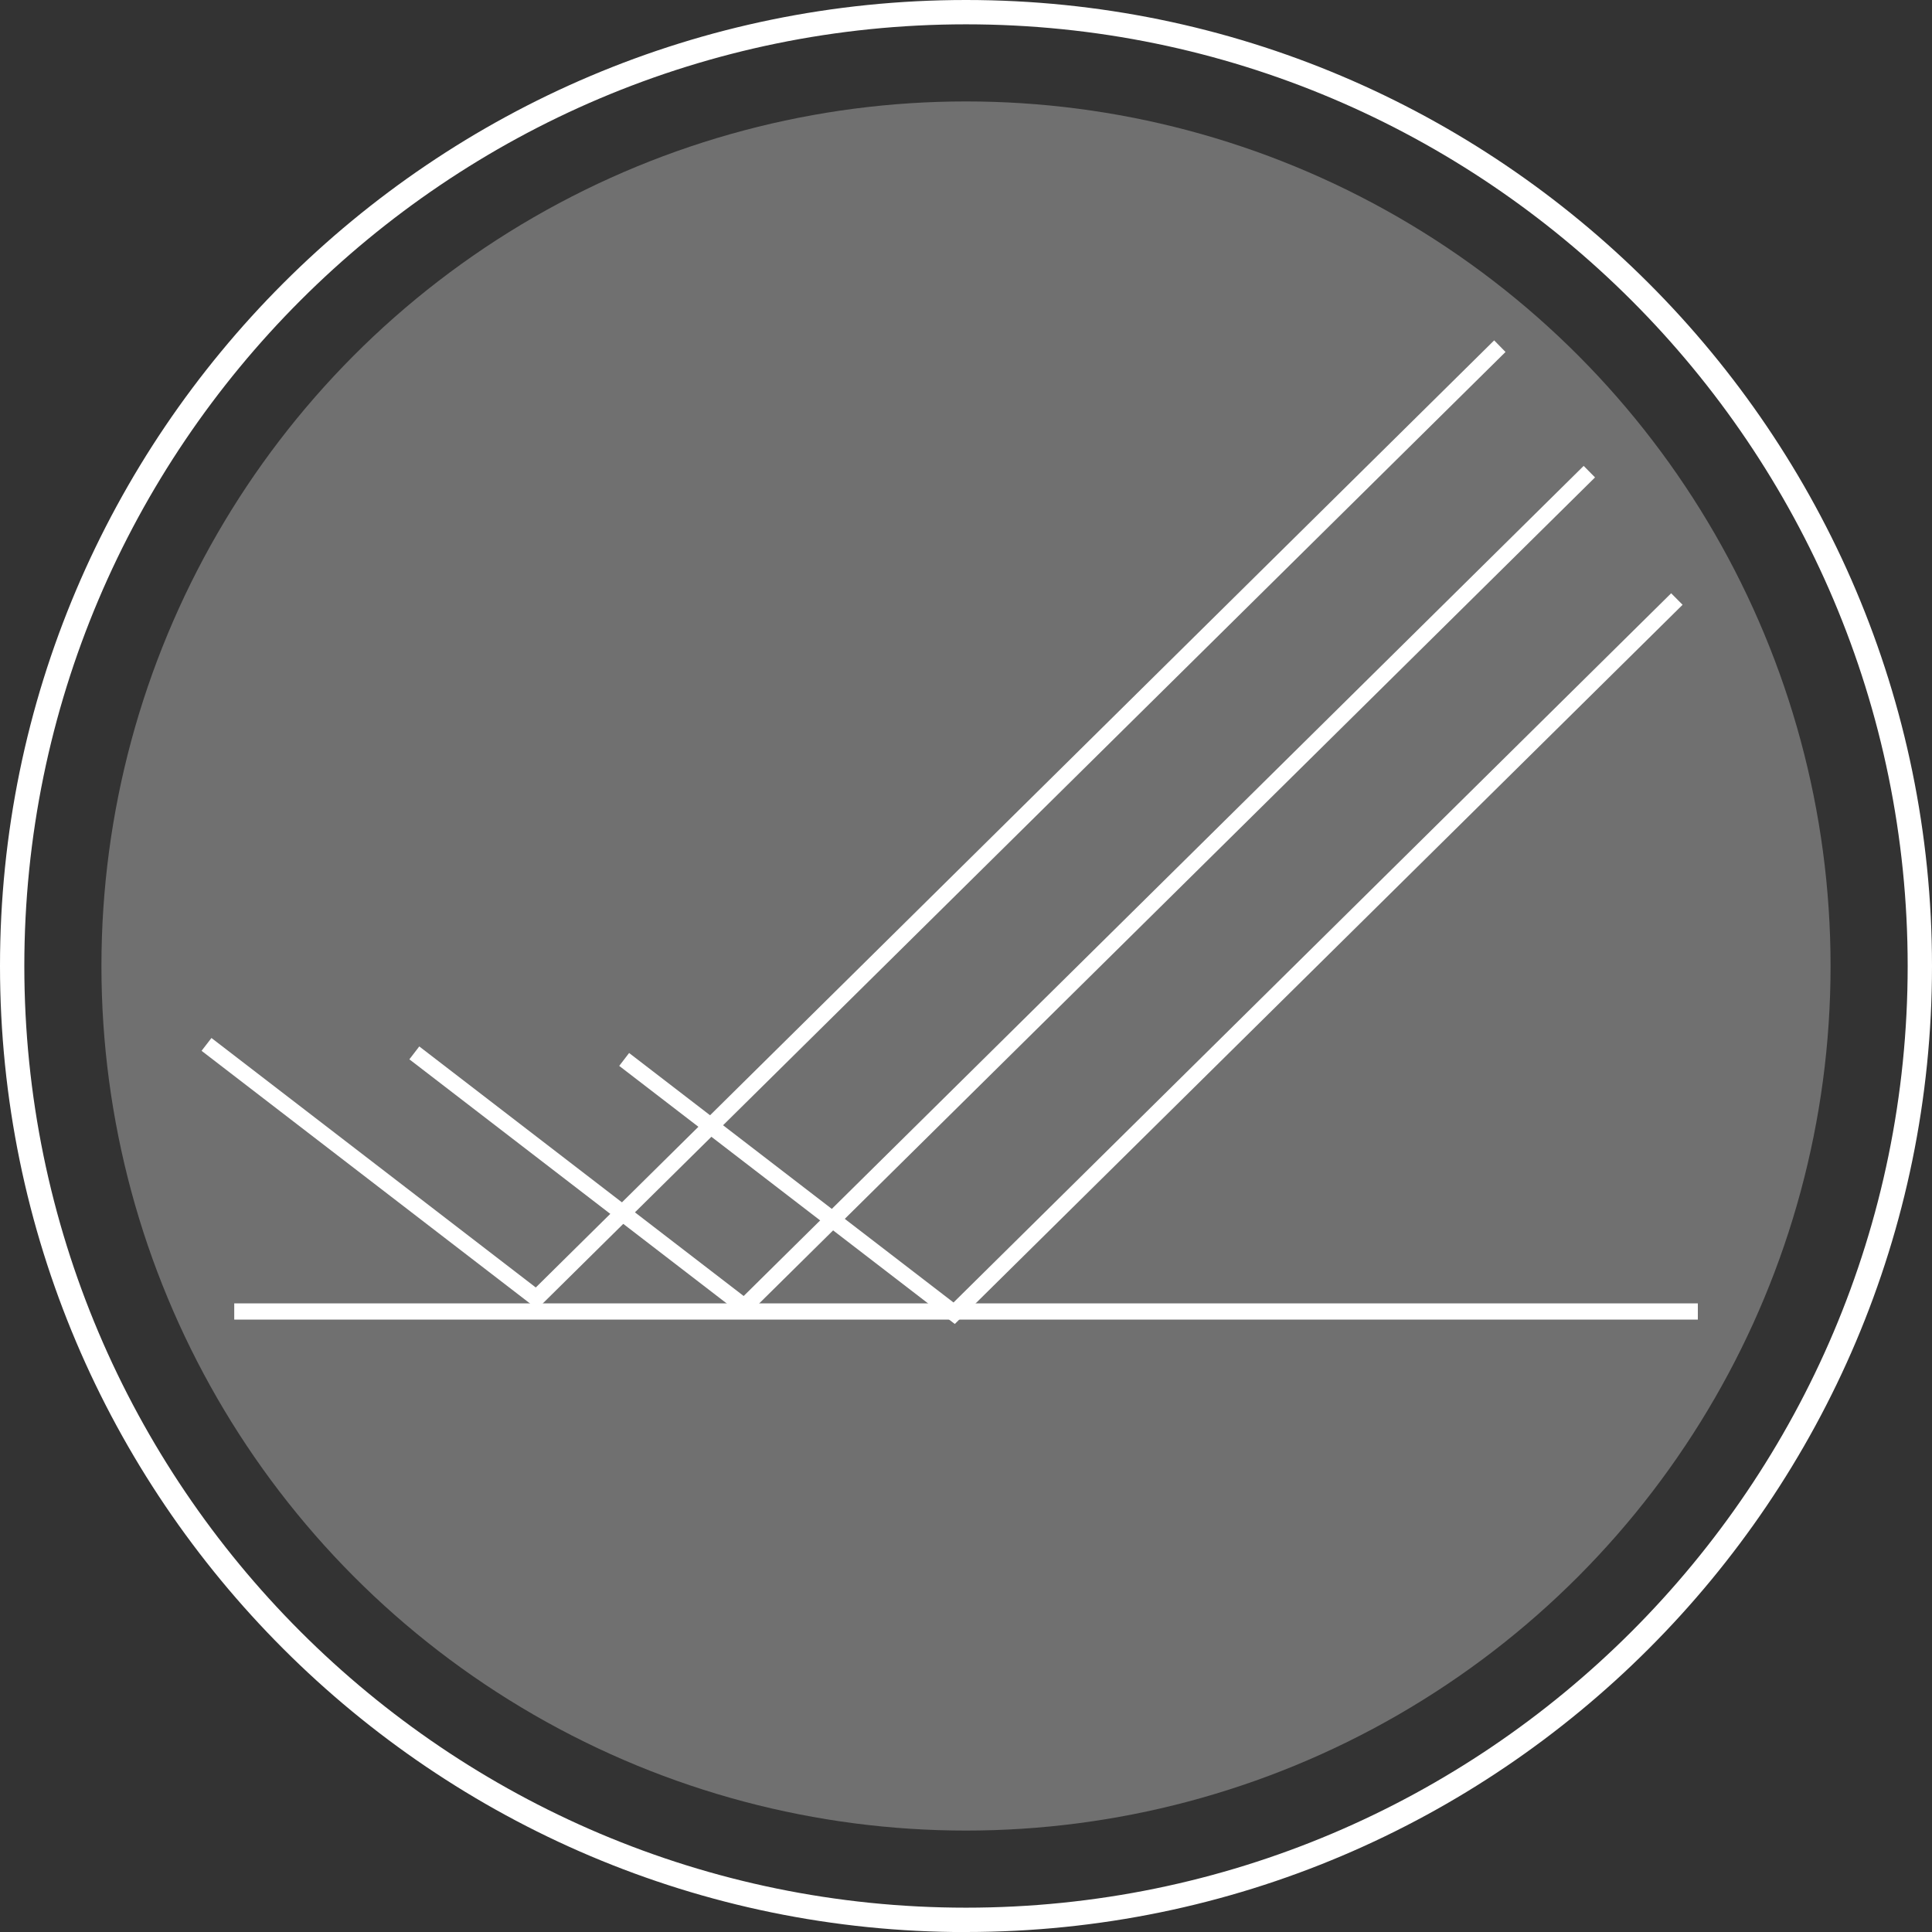 <?xml version="1.0" encoding="UTF-8"?>
<svg id="Layer_2" data-name="Layer 2" xmlns="http://www.w3.org/2000/svg" viewBox="0 0 238.28 238.29">
  <rect x="0" y="0" width="238.28" height="238.29" fill="#333333" stroke="none"/>
  <defs>
    <style>
      .cls-1 {
        opacity: .3;
      }

      .cls-1, .cls-2 {
        fill: #fff;
      }
    </style>
  </defs>
  <g id="Layer_3" data-name="Layer 3">
    <g id="Layer_1-2" data-name="Layer 1">
      <g>
        <path class="cls-2" d="M119.14,238.29C53.45,238.29,0,184.84,0,119.14S53.45,0,119.14,0s119.14,53.45,119.14,119.14-53.45,119.14-119.14,119.14ZM119.14,3C55.1,3,3,55.1,3,119.14s52.1,116.14,116.14,116.14,116.14-52.1,116.14-116.14S183.18,3,119.14,3Z"/>
        <circle class="cls-1" cx="119.14" cy="119.14" r="106.63"/>
        <rect class="cls-2" x="28.89" y="160.75" width="180.51" height="2"/>
        <polygon class="cls-2" points="91.88 162.49 50.49 130.65 51.71 129.06 91.72 159.84 195.32 57.46 196.72 58.88 91.88 162.49"/>
        <polygon class="cls-2" points="117.76 163.29 76.37 131.46 77.59 129.87 117.6 160.64 206.11 73.17 207.52 74.59 117.76 163.29"/>
        <polygon class="cls-2" points="66.25 161.44 24.86 129.6 26.08 128.02 66.08 158.79 184.28 41.98 185.68 43.41 66.25 161.44"/>
      </g>
    </g>
  </g>
</svg>
